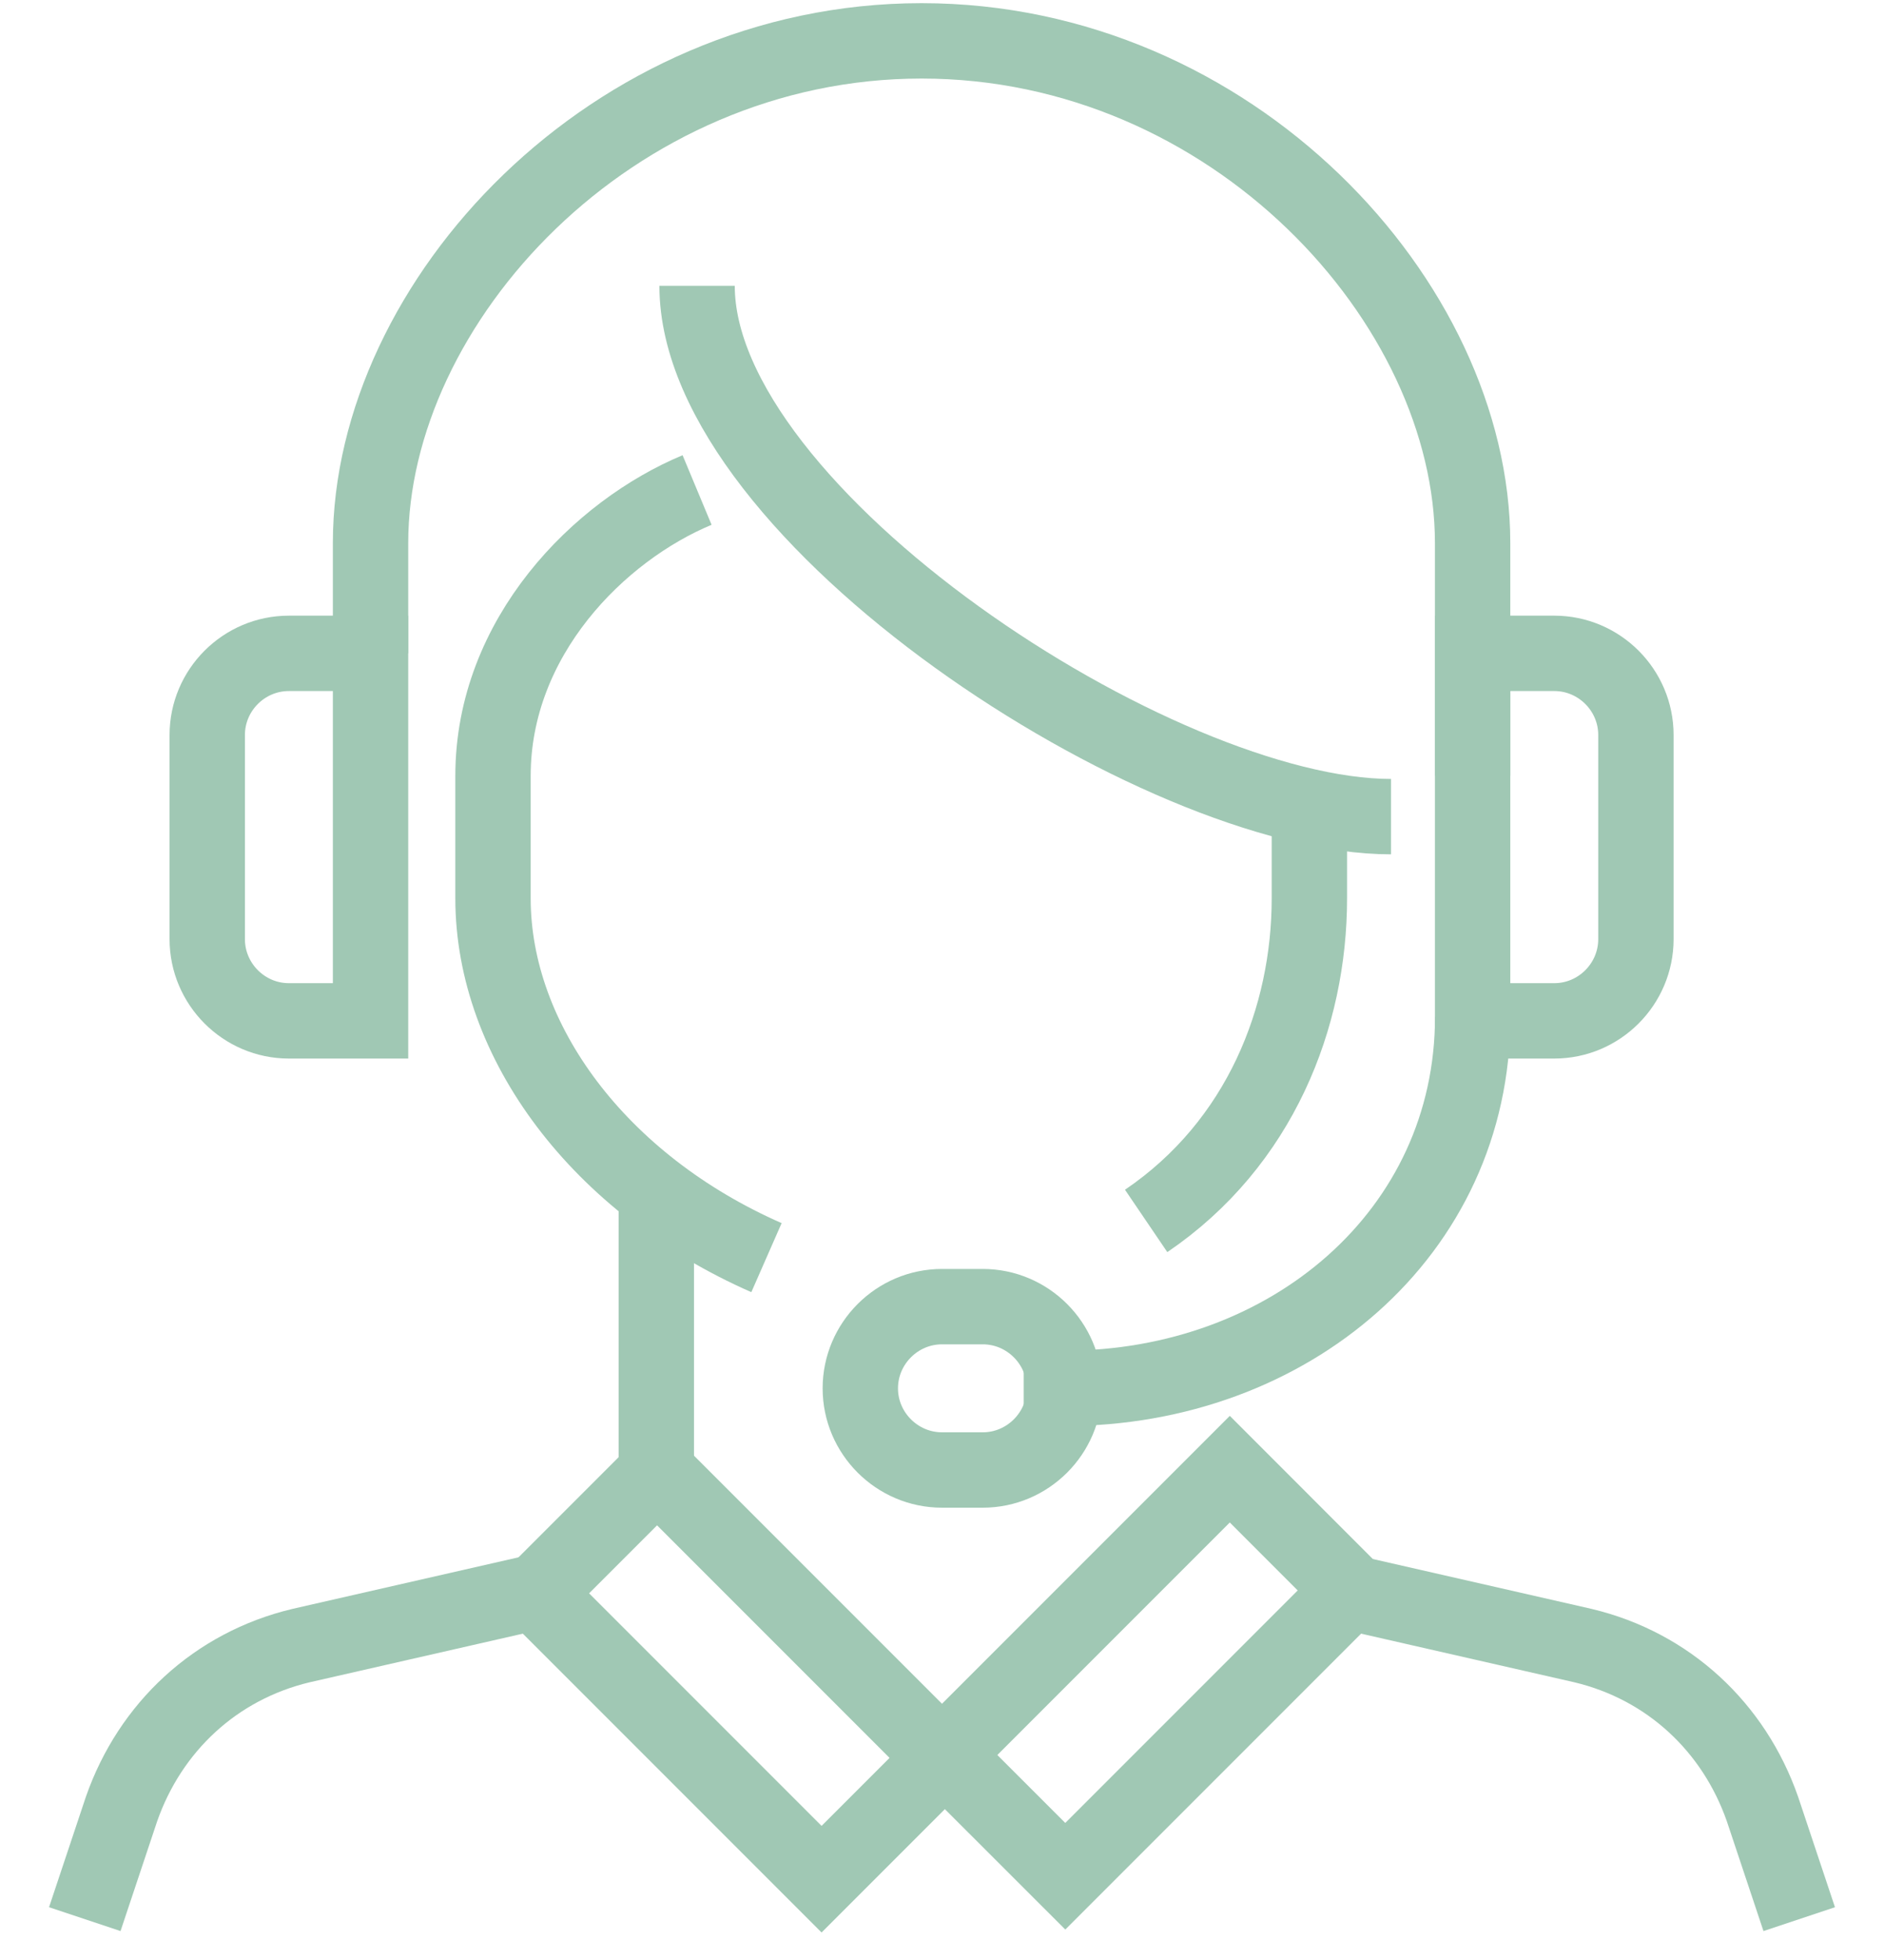 <svg width="25" height="26" viewBox="0 0 25 26" fill="none" xmlns="http://www.w3.org/2000/svg">
<path d="M19.541 10.292V7.204C19.541 4.008 16.346 0.542 12.229 0.542C8.112 0.542 4.917 4.008 4.917 7.204V8.667" stroke="#A0C8B4" stroke-miterlimit="10"/>
<path d="M17.375 10.833V11.917C17.375 13.488 16.725 15.167 15.209 16.196" stroke="#A0C8B4" stroke-miterlimit="10"/>
<path d="M9.25 3.792C9.25 6.825 15.371 10.833 18.458 10.833" stroke="#A0C8B4" stroke-miterlimit="10"/>
<path d="M9.25 6.5C7.95 7.042 6.542 8.45 6.542 10.292V11.917C6.542 13.813 7.95 15.708 10.171 16.683" stroke="#A0C8B4" stroke-miterlimit="10"/>
<path d="M14.125 18.417C14.125 19.012 13.637 19.5 13.041 19.5H12.5C11.904 19.5 11.416 19.012 11.416 18.417C11.416 17.821 11.904 17.333 12.5 17.333H13.041C13.637 17.333 14.125 17.821 14.125 18.417Z" stroke="#A0C8B4" stroke-miterlimit="10"/>
<path d="M13.584 18.417H14.125C17.104 18.417 19.542 16.358 19.542 13.488" stroke="#A0C8B4" stroke-miterlimit="10"/>
<path d="M20.625 8.667H19.541V13.542H20.625C21.221 13.542 21.708 13.054 21.708 12.458V9.75C21.708 9.154 21.221 8.667 20.625 8.667Z" stroke="#A0C8B4" stroke-miterlimit="10"/>
<path d="M3.833 8.667H4.917V13.542H3.833C3.237 13.542 2.75 13.054 2.75 12.458V9.75C2.75 9.154 3.237 8.667 3.833 8.667Z" stroke="#A0C8B4" stroke-miterlimit="10"/>
<path d="M8.709 15.708V20.042" stroke="#A0C8B4" stroke-miterlimit="10"/>
<path d="M8.719 19.527L7.11 21.136L10.902 24.928L12.511 23.319L8.719 19.527Z" stroke="#A0C8B4" stroke-miterlimit="10"/>
<path d="M16.319 19.489L12.527 23.281L14.136 24.889L17.927 21.098L16.319 19.489Z" stroke="#A0C8B4" stroke-miterlimit="10"/>
<path d="M7.083 21.125L3.996 21.829C2.858 22.1 1.992 22.913 1.613 23.996L1.125 25.458" stroke="#A0C8B4" stroke-miterlimit="10"/>
<path d="M17.916 21.125L21.004 21.829C22.142 22.1 23.008 22.913 23.387 23.996L23.875 25.458" stroke="#A0C8B4" stroke-miterlimit="10"/>
</svg>
